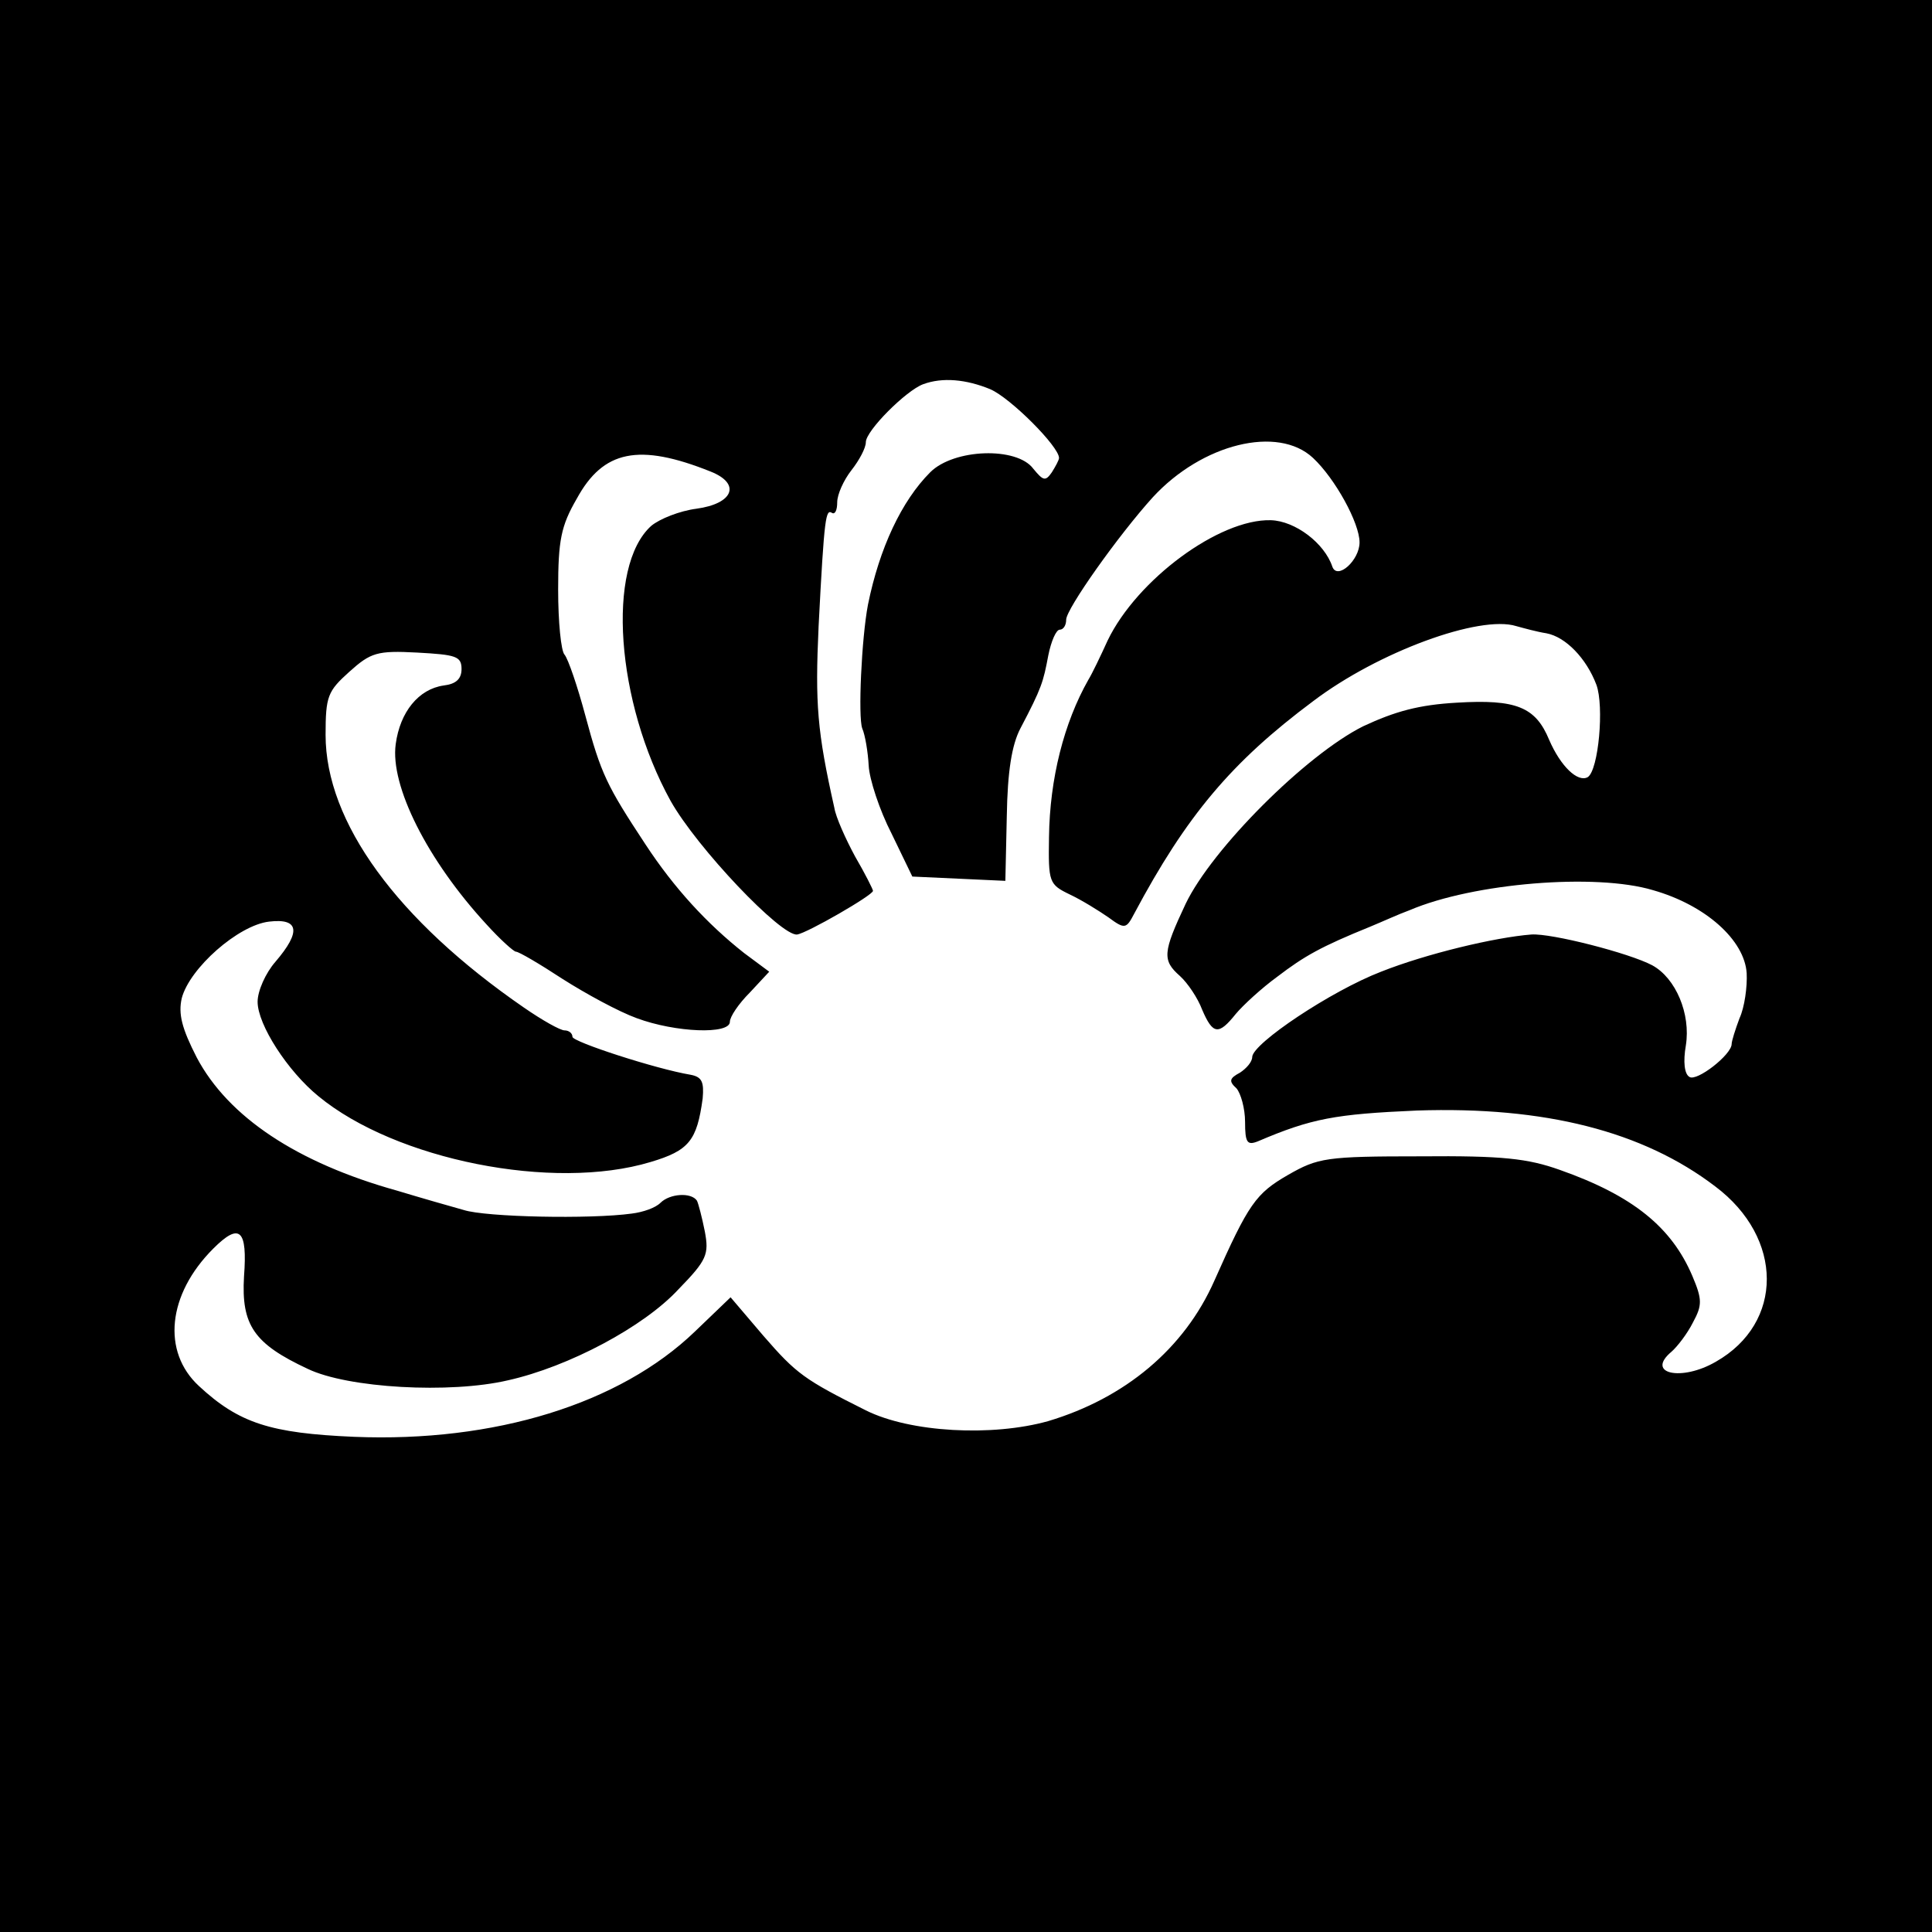 <?xml version="1.0" standalone="no"?>
<!DOCTYPE svg PUBLIC "-//W3C//DTD SVG 20010904//EN"
 "http://www.w3.org/TR/2001/REC-SVG-20010904/DTD/svg10.dtd">
<svg version="1.0" xmlns="http://www.w3.org/2000/svg"
 width="270pt" height="270pt" viewBox="0 0 270 270"
 preserveAspectRatio="xMidYMid meet">
<g transform="translate(0,270) scale(0.1,-0.1)"
fill="#000000" stroke="none">
<path d="M0 1350 l0 -1350 1350 0 1350 0 0 1350 0 1350 -1350 0 -1350 0 0
-1350z m1384 806 c28 -12 96 -80 96 -96 0 -3 -5 -12 -10 -20 -9 -13 -12 -12
-26 5 -23 31 -111 28 -144 -5 -40 -40 -71 -106 -87 -185 -9 -47 -14 -157 -8
-173 4 -9 8 -33 9 -52 1 -19 15 -62 32 -95 l29 -60 65 -3 65 -3 2 90 c1 63 7
100 19 123 30 57 32 65 39 102 4 20 11 36 16 36 5 0 9 6 9 14 0 15 73 118 121
171 69 75 175 101 224 55 31 -29 65 -91 65 -118 0 -25 -31 -53 -38 -34 -11 33
-52 64 -86 65 -72 2 -187 -83 -228 -168 -10 -22 -22 -47 -27 -55 -34 -60 -54
-138 -55 -220 -1 -63 0 -66 29 -80 17 -8 41 -23 54 -32 23 -17 25 -16 36 5 73
137 136 212 250 297 91 69 233 121 284 105 11 -3 29 -8 42 -10 27 -5 56 -35
70 -72 11 -30 3 -119 -12 -129 -14 -8 -38 15 -54 52 -19 46 -46 57 -129 52
-53 -3 -86 -12 -131 -33 -80 -40 -211 -171 -248 -248 -32 -68 -33 -79 -8 -101
11 -10 25 -31 31 -47 15 -35 23 -36 47 -6 10 12 36 36 58 52 38 29 61 42 130
70 17 7 41 18 55 23 89 38 260 52 340 28 74 -21 128 -70 131 -116 1 -19 -3
-48 -10 -63 -6 -16 -11 -32 -11 -36 0 -15 -49 -53 -59 -46 -7 4 -9 21 -5 44 7
44 -14 94 -47 112 -32 17 -141 45 -169 43 -51 -4 -147 -27 -210 -52 -70 -27
-179 -100 -180 -119 0 -7 -8 -16 -17 -22 -15 -8 -16 -12 -5 -22 6 -7 12 -28
12 -47 0 -29 3 -33 18 -27 75 32 108 38 222 43 179 6 316 -29 417 -106 96 -72
96 -191 1 -245 -48 -28 -99 -17 -62 14 8 7 22 25 30 41 13 24 13 32 -1 65 -29
68 -83 112 -185 148 -45 16 -80 20 -195 19 -132 0 -143 -2 -185 -26 -45 -26
-55 -40 -103 -148 -42 -95 -125 -164 -232 -196 -78 -22 -193 -16 -255 15 -86
43 -97 51 -143 104 l-46 54 -50 -48 c-105 -101 -280 -155 -476 -147 -117 5
-161 19 -217 71 -52 48 -44 128 20 192 37 37 48 27 43 -39 -4 -68 14 -94 89
-129 56 -27 199 -35 280 -16 85 19 190 75 238 127 40 41 43 49 37 81 -4 20 -9
39 -11 43 -8 12 -38 10 -51 -3 -7 -7 -24 -13 -40 -15 -58 -8 -204 -5 -235 5
-18 5 -60 17 -93 27 -140 39 -236 103 -280 186 -21 41 -26 61 -21 83 11 42 79
102 122 107 42 5 45 -14 9 -56 -14 -16 -25 -41 -25 -56 0 -32 42 -97 85 -132
108 -89 328 -133 464 -92 54 16 65 30 73 89 2 23 -1 30 -17 33 -48 8 -165 46
-165 53 0 5 -5 9 -11 9 -6 0 -31 14 -57 32 -177 122 -277 259 -277 381 0 54 3
61 33 88 30 27 39 30 95 27 54 -3 62 -5 62 -23 0 -14 -8 -21 -25 -23 -35 -5
-61 -37 -67 -82 -8 -58 44 -162 127 -252 19 -21 38 -38 41 -38 4 0 33 -17 65
-38 33 -21 79 -46 104 -55 54 -20 130 -23 130 -5 0 7 12 25 28 41 l27 29 -35
26 c-52 41 -98 91 -138 152 -54 82 -62 98 -84 180 -11 41 -24 79 -29 85 -5 5
-9 46 -9 91 0 69 4 89 26 127 37 68 87 78 187 38 43 -17 32 -45 -20 -52 -23
-3 -51 -14 -63 -24 -63 -57 -49 -246 27 -384 37 -66 155 -190 177 -187 14 2
106 55 106 61 0 2 -11 24 -25 48 -13 24 -27 55 -29 68 -24 107 -27 145 -22
254 8 155 10 164 19 158 4 -2 7 4 7 15 0 11 9 31 20 45 11 14 20 31 20 39 0
16 56 72 80 81 27 10 60 7 94 -7z"/>
</g>
</svg>

